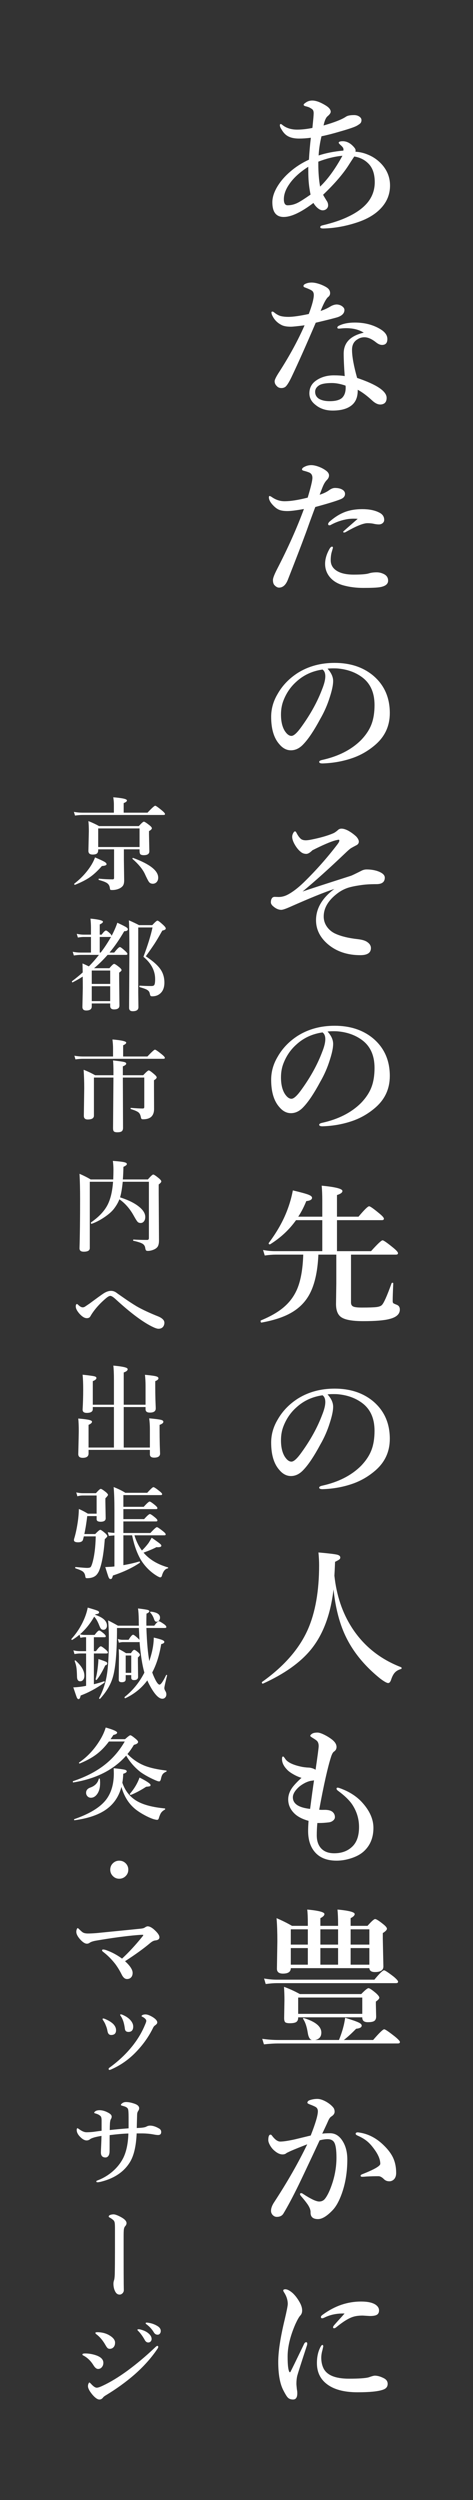 <?xml version="1.0" encoding="utf-8"?>
<!-- Generator: Adobe Illustrator 27.0.0, SVG Export Plug-In . SVG Version: 6.00 Build 0)  -->
<svg version="1.1" id="レイヤー_1" xmlns="http://www.w3.org/2000/svg" xmlns:xlink="http://www.w3.org/1999/xlink" x="0px"
	 y="0px" viewBox="0 0 112.696 595.276" style="enable-background:new 0 0 112.696 595.276;" xml:space="preserve">
<rect x="0" y="0" width="112.696" height="595.276" fill="#333333" stroke="none"/>
<style type="text/css">
	.st0{fill:#FFFFFF;}
</style>
<g>
	<g>
		<path class="st0" d="M84.683,36.121c1.066,0.07,2.074,0.311,3.023,0.721
			c1.312,0.539,2.443,1.354,3.393,2.443c1.219,1.43,1.828,3.059,1.828,4.887
			c0,2.145-0.779,4.008-2.338,5.59c-1.324,1.348-3.123,2.402-5.396,3.164
			c-2.754,0.926-5.479,1.418-8.175,1.477c-0.48,0-0.721-0.105-0.721-0.316
			s0.193-0.357,0.58-0.439c2.45-0.586,4.478-1.271,6.083-2.057
			c2.203-1.043,3.832-2.279,4.887-3.709c0.961-1.324,1.441-2.824,1.441-4.5
			c0-2.039-0.551-3.562-1.652-4.57c-0.855-0.82-1.934-1.336-3.234-1.547
			c-0.574,0.867-0.961,1.459-1.16,1.775c-1.348,2.191-3.434,4.635-6.259,7.33
			c0.07,0.164,0.346,0.633,0.826,1.406c0.246,0.34,0.369,0.709,0.369,1.107
			c0,0.34-0.126,0.624-0.378,0.853s-0.56,0.343-0.923,0.343
			c-0.352,0-0.738-0.17-1.16-0.51c-0.398-0.328-0.744-0.744-1.037-1.248
			c-2.93,2.227-5.291,3.34-7.084,3.34c-1.805,0-2.707-1.166-2.707-3.498
			c0-1.207,0.428-2.502,1.283-3.885c0.738-1.195,1.705-2.309,2.9-3.34
			c1.348-1.184,2.859-2.156,4.535-2.918c0.094-1.688,0.246-3.428,0.457-5.221
			c-0.996,0.129-1.934,0.193-2.812,0.193c-1.148,0-2.062-0.205-2.742-0.615
			c-0.551-0.328-1.025-0.844-1.424-1.547c-0.27-0.398-0.404-0.738-0.404-1.02
			c0-0.188,0.082-0.281,0.246-0.281c0.059,0,0.217,0.105,0.475,0.316
			c0.902,0.68,2.033,1.02,3.393,1.02c1.102,0,2.314-0.135,3.639-0.404
			c0.023-0.199,0.1-0.979,0.229-2.338c0.047-0.574,0.07-0.961,0.07-1.16
			c0-0.398-0.088-0.691-0.264-0.879c-0.094-0.105-0.322-0.258-0.686-0.457
			c-0.188-0.105-0.498-0.211-0.932-0.316c-0.34-0.082-0.51-0.205-0.51-0.369
			c0-0.117,0.158-0.281,0.475-0.492c0.457-0.34,0.984-0.51,1.582-0.51
			c0.855,0,1.898,0.375,3.129,1.125c0.844,0.504,1.266,1.02,1.266,1.547
			c0,0.293-0.252,0.65-0.756,1.072c-0.398,0.328-0.715,1.061-0.949,2.197
			c2.591-0.738,4.378-1.441,5.362-2.109c0.363-0.246,1.002-0.369,1.916-0.369
			c0.504,0,0.932,0.129,1.283,0.387c0.316,0.223,0.475,0.492,0.475,0.809
			c0,0.328-0.1,0.592-0.299,0.791c-0.105,0.105-0.34,0.27-0.703,0.492
			c-0.492,0.316-1.875,0.797-4.148,1.441c-1.57,0.469-3.03,0.844-4.378,1.125
			c-0.375,1.559-0.604,3.082-0.686,4.57c1.723-0.574,3.692-0.961,5.907-1.16
			c0.012-0.094,0.018-0.17,0.018-0.229s-0.006-0.135-0.018-0.229
			c-0.035-0.223-0.293-0.539-0.773-0.949c-0.234-0.246-0.352-0.387-0.352-0.422
			c0-0.27,0.322-0.404,0.967-0.404c0.867,0,1.67,0.375,2.408,1.125
			c0.434,0.434,0.65,0.768,0.65,1.002C84.718,35.928,84.706,36.051,84.683,36.121
			z M73.994,46.334c-0.293-1.418-0.463-2.795-0.51-4.131
			c-0.023-0.504-0.035-1.336-0.035-2.496c-2.051,1.312-3.568,2.707-4.553,4.184
			c-0.844,1.219-1.266,2.402-1.266,3.551c0,0.961,0.299,1.441,0.896,1.441
			c0.82,0,1.623-0.199,2.408-0.598C71.58,47.957,72.6,47.306,73.994,46.334z
			 M75.84,38.494c0,0.234,0,0.416,0,0.545c0,1.992,0.141,3.791,0.422,5.396
			c1.828-1.746,3.604-4.195,5.327-7.348C79.761,37.252,77.844,37.721,75.84,38.494z"
			/>
		<path class="st0" d="M80.271,72.498c0.562,0.035,1.025,0.217,1.389,0.545
			c0.27,0.234,0.404,0.486,0.404,0.756c0,0.75-0.504,1.312-1.512,1.688
			c-0.621,0.211-2.397,0.662-5.327,1.354c-2.273,5.32-4.207,9.656-5.801,13.008
			c-0.586,1.207-1.066,1.963-1.441,2.268c-0.27,0.188-0.58,0.281-0.932,0.281
			c-0.469,0-0.838-0.158-1.107-0.475c-0.34-0.328-0.51-0.709-0.51-1.143
			c0-0.375,0.398-1.166,1.195-2.373c2.414-3.773,4.395-7.424,5.941-10.951
			c-1.734,0.223-2.83,0.334-3.287,0.334c-1.031,0-1.811-0.158-2.338-0.475
			c-0.961-0.516-1.67-1.283-2.127-2.303c-0.094-0.223-0.141-0.428-0.141-0.615
			c0-0.141,0.082-0.211,0.246-0.211c0.094,0,0.229,0.07,0.404,0.211
			c0.551,0.445,1.09,0.738,1.617,0.879c0.527,0.117,1.113,0.176,1.758,0.176
			c1.09,0,2.713-0.229,4.869-0.686c0.797-2.121,1.195-3.633,1.195-4.535
			c0-0.457-0.141-0.791-0.422-1.002c-0.258-0.199-0.844-0.469-1.758-0.809
			c-0.188-0.07-0.281-0.176-0.281-0.316c0-0.188,0.123-0.346,0.369-0.475
			c0.445-0.234,0.973-0.352,1.582-0.352c0.562,0,1.23,0.135,2.004,0.404
			c0.633,0.234,1.166,0.492,1.6,0.773c0.527,0.352,0.791,0.797,0.791,1.336
			c0,0.387-0.158,0.697-0.475,0.932c-0.445,0.352-1.043,1.459-1.793,3.322
			c0.855-0.281,1.646-0.645,2.373-1.09C79.286,72.65,79.79,72.498,80.271,72.498z
			 M86.669,79.213c-0.973-0.621-2.156-0.973-3.551-1.055
			c-0.176-0.012-0.357-0.018-0.545-0.018c-0.41,0-0.797,0.018-1.16,0.053
			s-0.592,0.053-0.686,0.053c-0.234,0-0.352-0.082-0.352-0.246
			c0-0.188,0.146-0.346,0.439-0.475c0.984-0.48,2.232-0.721,3.744-0.721
			c2.32,0,4.348,0.527,6.082,1.582c1.102,0.668,1.652,1.447,1.652,2.338
			c0,0.938-0.422,1.406-1.266,1.406c-0.434,0-0.896-0.193-1.389-0.58
			c-1.031-0.832-1.969-1.248-2.812-1.248c-0.598,0-1.137,0.158-1.617,0.475
			c-0.891,0.504-1.336,1.342-1.336,2.514c0,1.582,0.404,3.814,1.213,6.697
			c4.688,1.582,7.031,3.164,7.031,4.746c0,0.984-0.469,1.512-1.406,1.582
			c-0.047,0-0.082,0-0.105,0c-0.621,0-1.283-0.334-1.986-1.002
			c-1.207-1.113-2.338-1.951-3.393-2.514c0.047,1.84-0.551,3.158-1.793,3.955
			c-0.996,0.668-2.391,1.002-4.184,1.002c-1.642,0-3.007-0.457-4.097-1.371
			c-0.961-0.75-1.441-1.658-1.441-2.725c0-1.254,0.504-2.25,1.512-2.988
			c1.195-0.867,2.637-1.301,4.325-1.301c1.031,0,1.893,0.059,2.584,0.176
			c-0.164-2.227-0.246-4.014-0.246-5.361
			C81.888,81.598,83.482,79.939,86.669,79.213z M82.327,91.816
			c-1.195-0.41-2.279-0.615-3.252-0.615c-1.489,0-2.521,0.193-3.095,0.58
			c-0.598,0.398-0.896,0.902-0.896,1.512c0,0.703,0.299,1.254,0.896,1.652
			c0.656,0.387,1.512,0.58,2.566,0.58c1.442,0,2.45-0.287,3.024-0.861
			c0.527-0.562,0.791-1.342,0.791-2.338C82.362,92.115,82.351,91.945,82.327,91.816z"
			/>
		<path class="st0" d="M78.354,116.764c0.516-0.387,0.997-0.58,1.442-0.58
			c0.645,0,1.184,0.105,1.617,0.316c0.527,0.27,0.791,0.633,0.791,1.09
			c0,0.586-0.369,1.02-1.107,1.301c-1.125,0.445-3.118,1.055-5.978,1.828
			c-0.223,0.586-0.65,1.74-1.283,3.463c-0.621,1.758-1.037,2.906-1.248,3.445
			c-0.691,1.898-2.033,5.385-4.025,10.459c-0.492,1.219-1.189,1.828-2.092,1.828
			c-0.34,0-0.686-0.182-1.037-0.545c-0.27-0.258-0.404-0.686-0.404-1.283
			c0-0.422,0.322-1.266,0.967-2.531c2.625-5.086,4.764-9.873,6.416-14.361
			c-1.816,0.328-3.123,0.492-3.92,0.492c-0.867,0-1.541-0.105-2.021-0.316
			c-0.469-0.199-0.949-0.562-1.441-1.09c-0.645-0.68-0.967-1.301-0.967-1.863
			c0-0.211,0.059-0.316,0.176-0.316c0.105,0,0.311,0.105,0.615,0.316
			c0.914,0.621,1.898,0.932,2.953,0.932c1.418,0,3.252-0.287,5.502-0.861
			c0.75-2.496,1.125-4.066,1.125-4.711c0-0.621-0.252-1.043-0.756-1.266
			c-0.398-0.164-0.844-0.305-1.336-0.422c-0.258-0.082-0.387-0.182-0.387-0.299
			c0-0.223,0.17-0.422,0.51-0.598c0.527-0.293,1.09-0.439,1.688-0.439
			c0.551,0,1.201,0.146,1.951,0.439c0.691,0.281,1.271,0.615,1.74,1.002
			c0.363,0.316,0.545,0.65,0.545,1.002c0,0.387-0.17,0.75-0.51,1.09
			c-0.316,0.316-0.598,0.744-0.844,1.283c-0.152,0.328-0.445,1.072-0.879,2.232
			C77.047,117.519,77.779,117.174,78.354,116.764z M79.321,130.439l-0.211,0.756
			c-0.211,0.621-0.317,1.354-0.317,2.197c0,1.102,0.505,1.957,1.513,2.566
			c0.949,0.574,2.268,0.861,3.955,0.861c1.816,0,3.029-0.1,3.639-0.299
			c0.504-0.164,1.125-0.246,1.863-0.246c0.621,0,1.225,0.158,1.811,0.475
			c0.598,0.34,0.896,0.844,0.896,1.512c0,0.809-0.65,1.324-1.951,1.547
			c-0.691,0.117-2.01,0.176-3.955,0.176c-1.711,0-3.305-0.205-4.781-0.615
			c-1.465-0.41-2.584-1.131-3.358-2.162c-0.645-0.867-0.967-1.852-0.967-2.953
			c0-1.113,0.334-2.273,1.002-3.48c0.223-0.41,0.44-0.615,0.651-0.615
			C79.251,130.158,79.321,130.252,79.321,130.439z M85.228,123.531
			c-0.293-0.023-0.615-0.035-0.967-0.035c-0.445,0-0.891,0.029-1.336,0.088
			c-1.441,0.223-2.807,0.686-4.097,1.389c-0.105,0.07-0.217,0.105-0.334,0.105
			c-0.211,0-0.316-0.105-0.316-0.316c0-0.105,0.082-0.264,0.246-0.475
			c1.126-0.996,2.233-1.729,3.323-2.197c1.301-0.574,2.824-0.861,4.57-0.861
			c1.617,0,2.947,0.264,3.99,0.791c0.82,0.387,1.23,0.973,1.23,1.758
			c0,0.34-0.141,0.615-0.422,0.826c-0.234,0.176-0.516,0.264-0.844,0.264
			c-0.41,0-0.879-0.064-1.406-0.193c-0.398-0.07-0.838-0.105-1.318-0.105
			c-0.984,0-2.678,0.686-5.08,2.057c-0.176,0.117-0.357,0.176-0.545,0.176
			c-0.094,0-0.141-0.082-0.141-0.246C81.782,126.543,82.931,125.535,85.228,123.531z"/>
		<path class="st0" d="M78.037,159.208c0.892,0.984,1.337,1.969,1.337,2.953
			c0,0.914-0.264,2.186-0.792,3.814c-0.562,1.816-1.318,3.545-2.268,5.186
			c-1.477,2.754-2.812,4.758-4.008,6.012c-0.902,0.984-1.898,1.477-2.988,1.477
			c-1.02,0-1.928-0.469-2.725-1.406c-1.324-1.465-1.986-3.65-1.986-6.557
			c0-1.922,0.516-3.744,1.547-5.467c1.148-2.027,2.771-3.709,4.869-5.045
			c2.52-1.559,5.42-2.338,8.702-2.338c3.574,0,6.551,0.938,8.93,2.812
			c2.812,2.262,4.219,5.309,4.219,9.141c0,2.977-1.102,5.449-3.305,7.418
			c-1.605,1.418-3.387,2.484-5.344,3.199c-2.309,0.832-4.77,1.289-7.384,1.371
			c-0.527,0-0.791-0.123-0.791-0.369c0-0.199,0.229-0.352,0.686-0.457
			c3.88-0.855,6.968-2.426,9.265-4.711c1.219-1.266,2.068-2.566,2.549-3.902
			c0.457-1.242,0.686-2.73,0.686-4.465c0-3.047-1.055-5.303-3.164-6.768
			c-1.594-1.125-3.516-1.775-5.766-1.951c-0.246-0.012-0.539-0.018-0.879-0.018
			C78.863,159.138,78.401,159.161,78.037,159.208z M76.842,159.419
			c-2.438,0.352-4.512,1.312-6.223,2.883c-1.348,1.195-2.367,2.672-3.059,4.43
			c-0.41,1.02-0.615,2.156-0.615,3.41c0,1.617,0.299,2.912,0.896,3.885
			c0.516,0.797,1.049,1.195,1.6,1.195c0.574,0,1.4-0.768,2.479-2.303
			c2.121-2.953,3.732-5.895,4.834-8.824c0.504-1.254,0.756-2.273,0.756-3.059
			C77.51,160.274,77.287,159.735,76.842,159.419z"/>
		<path class="st0" d="M72.096,212.274c1.207-0.422,5.045-1.67,11.515-3.744
			c0.223-0.07,1.078-0.48,2.566-1.23c0.375-0.188,0.768-0.281,1.178-0.281
			c0.867,0,1.688,0.117,2.461,0.352c1.242,0.41,1.863,0.943,1.863,1.6
			c0,1.031-0.662,1.547-1.986,1.547c-1.418,0-2.607,0.07-3.568,0.211
			c-1.43,0.199-2.514,0.422-3.252,0.668c-0.879,0.293-1.705,0.732-2.479,1.318
			c-2.181,1.652-3.271,3.486-3.271,5.502c0,0.973,0.305,1.852,0.914,2.637
			c0.516,0.656,1.161,1.154,1.935,1.494c1.359,0.609,3.105,1.031,5.238,1.266
			c1.031,0.117,1.775,0.334,2.232,0.65c0.621,0.41,0.932,0.902,0.932,1.477
			c0,1.125-0.838,1.688-2.514,1.688c-3.117,0-5.701-0.873-7.753-2.619
			c-1.875-1.617-2.812-3.516-2.812-5.695c0-2.801,1.453-5.285,4.36-7.453
			c-2.216,0.715-5.743,2.145-10.583,4.289c-1.031,0.457-1.717,0.686-2.057,0.686
			c-0.621,0-1.242-0.264-1.863-0.791c-0.41-0.328-0.615-0.662-0.615-1.002
			c0-0.48,0.117-0.844,0.352-1.09c0.152-0.141,0.334-0.211,0.545-0.211
			l0.967,0.035c0.773,0,1.547-0.217,2.32-0.65c1.125-0.621,2.338-1.559,3.639-2.812
			c2.941-2.871,5.637-5.918,8.087-9.141c0.27-0.363,0.404-0.639,0.404-0.826
			c0-0.141-0.059-0.211-0.176-0.211c-0.07,0-0.346,0.059-0.826,0.176
			c-1.149,0.316-2.954,1.096-5.415,2.338c-0.574,0.574-1.055,0.861-1.441,0.861
			c-0.398,0-0.756-0.094-1.072-0.281c-0.539-0.363-1.031-0.891-1.477-1.582
			c-0.551-0.867-0.826-1.6-0.826-2.197c0-0.305,0.082-0.604,0.246-0.896
			c0.141-0.27,0.287-0.404,0.439-0.404c0.117,0,0.246,0.146,0.387,0.439
			c0.27,0.527,0.562,0.943,0.879,1.248c0.281,0.293,0.709,0.439,1.283,0.439
			c0.316,0,0.715-0.047,1.195-0.141c2.215-0.434,4.014-0.949,5.397-1.547
			c0.305-0.141,0.65-0.381,1.037-0.721c0.246-0.246,0.539-0.369,0.879-0.369
			c0.422,0,0.926,0.146,1.512,0.439c0.703,0.375,1.371,0.855,2.004,1.441
			c0.41,0.457,0.615,0.861,0.615,1.213c0,0.398-0.217,0.697-0.65,0.896
			c-0.434,0.223-0.832,0.439-1.195,0.65c-0.27,0.164-0.756,0.586-1.459,1.266
			C78.401,206.813,75.037,209.837,72.096,212.274z"/>
		<path class="st0" d="M78.037,245.608c0.892,0.984,1.337,1.969,1.337,2.953
			c0,0.914-0.264,2.186-0.792,3.814c-0.562,1.816-1.318,3.545-2.268,5.186
			c-1.477,2.754-2.812,4.758-4.008,6.012c-0.902,0.984-1.898,1.477-2.988,1.477
			c-1.02,0-1.928-0.469-2.725-1.406c-1.324-1.465-1.986-3.65-1.986-6.557
			c0-1.922,0.516-3.744,1.547-5.467c1.148-2.027,2.771-3.709,4.869-5.045
			c2.52-1.559,5.42-2.338,8.702-2.338c3.574,0,6.551,0.938,8.93,2.812
			c2.812,2.262,4.219,5.309,4.219,9.141c0,2.977-1.102,5.449-3.305,7.418
			c-1.605,1.418-3.387,2.484-5.344,3.199c-2.309,0.832-4.77,1.289-7.384,1.371
			c-0.527,0-0.791-0.123-0.791-0.369c0-0.199,0.229-0.352,0.686-0.457
			c3.88-0.855,6.968-2.426,9.265-4.711c1.219-1.266,2.068-2.566,2.549-3.902
			c0.457-1.242,0.686-2.73,0.686-4.465c0-3.047-1.055-5.303-3.164-6.768
			c-1.594-1.125-3.516-1.775-5.766-1.951c-0.246-0.012-0.539-0.018-0.879-0.018
			C78.863,245.538,78.401,245.561,78.037,245.608z M76.842,245.819
			c-2.438,0.352-4.512,1.312-6.223,2.883c-1.348,1.195-2.367,2.672-3.059,4.43
			c-0.41,1.02-0.615,2.156-0.615,3.41c0,1.617,0.299,2.912,0.896,3.885
			c0.516,0.797,1.049,1.195,1.6,1.195c0.574,0,1.4-0.768,2.479-2.303
			c2.121-2.953,3.732-5.895,4.834-8.824c0.504-1.254,0.756-2.273,0.756-3.059
			C77.51,246.675,77.287,246.136,76.842,245.819z"/>
		<path class="st0" d="M83.628,298.733v11.408c0,0.504,0.205,0.832,0.615,0.984
			c0.352,0.141,1.008,0.211,1.969,0.211c1.723,0,2.9-0.041,3.533-0.123
			c0.586-0.082,0.99-0.234,1.213-0.457c0.457-0.398,1.236-2.133,2.338-5.203
			c0.035-0.082,0.105-0.123,0.211-0.123c0.129,0,0.193,0.053,0.193,0.158
			c-0.094,1.945-0.141,3.346-0.141,4.201c0,0.246,0.053,0.416,0.158,0.51
			c0.105,0.082,0.357,0.199,0.756,0.352c0.527,0.188,0.791,0.574,0.791,1.16
			c0,1.09-0.826,1.84-2.479,2.25c-1.277,0.34-3.357,0.51-6.24,0.51
			c-2.672,0-4.447-0.334-5.326-1.002c-0.773-0.574-1.16-1.605-1.16-3.094
			l0.07-4.869v-6.873h-4.272c-0.188,4.242-0.967,7.518-2.338,9.826
			c-1.078,1.816-2.625,3.246-4.641,4.289c-1.711,0.891-3.891,1.576-6.539,2.057
			c-0.164,0.035-0.246-0.088-0.246-0.369c0-0.07,0.023-0.117,0.07-0.141
			c2.449-1.008,4.359-2.139,5.73-3.393c1.266-1.137,2.238-2.502,2.918-4.096
			c0.855-2.039,1.336-4.764,1.441-8.174H65.627c-0.691,0-1.541,0.07-2.549,0.211
			l-0.404-1.318c0.996,0.188,1.934,0.281,2.812,0.281h11.303v-7.383h-6.258
			c-1.605,2.262-3.65,4.172-6.135,5.731c-0.023,0.023-0.053,0.035-0.088,0.035
			c-0.199,0-0.299-0.082-0.299-0.246c0-0.023,0.006-0.047,0.018-0.07
			c1.992-2.661,3.475-5.297,4.447-7.911c0.574-1.512,1.008-3.053,1.301-4.623
			c1.969,0.469,3.234,0.82,3.797,1.055c0.516,0.211,0.773,0.445,0.773,0.703
			c0,0.434-0.457,0.697-1.371,0.791c-0.562,1.395-1.201,2.631-1.916,3.709h5.73
			v-3.814c0-1.324-0.047-2.514-0.141-3.568c3.294,0.316,4.94,0.738,4.94,1.266
			c0,0.375-0.434,0.697-1.301,0.967v5.15h5.133
			c1.383-1.652,2.227-2.479,2.531-2.479c0.246,0,1.061,0.574,2.443,1.723
			c0.715,0.586,1.072,0.996,1.072,1.23s-0.152,0.352-0.457,0.352H80.288v7.383
			h8.121c1.547-1.723,2.461-2.584,2.742-2.584c0.246,0,1.102,0.598,2.566,1.793
			c0.738,0.609,1.107,1.031,1.107,1.266s-0.158,0.352-0.475,0.352H83.628z"/>
		<path class="st0" d="M78.037,332.009c0.892,0.984,1.337,1.969,1.337,2.953
			c0,0.914-0.264,2.186-0.792,3.814c-0.562,1.816-1.318,3.545-2.268,5.186
			c-1.477,2.754-2.812,4.758-4.008,6.012c-0.902,0.984-1.898,1.477-2.988,1.477
			c-1.02,0-1.928-0.469-2.725-1.406c-1.324-1.465-1.986-3.65-1.986-6.557
			c0-1.922,0.516-3.744,1.547-5.467c1.148-2.027,2.771-3.709,4.869-5.045
			c2.52-1.559,5.42-2.338,8.702-2.338c3.574,0,6.551,0.938,8.93,2.812
			c2.812,2.262,4.219,5.309,4.219,9.141c0,2.977-1.102,5.449-3.305,7.418
			c-1.605,1.418-3.387,2.484-5.344,3.199c-2.309,0.832-4.77,1.289-7.384,1.371
			c-0.527,0-0.791-0.123-0.791-0.369c0-0.199,0.229-0.352,0.686-0.457
			c3.88-0.855,6.968-2.426,9.265-4.711c1.219-1.266,2.068-2.566,2.549-3.902
			c0.457-1.242,0.686-2.73,0.686-4.465c0-3.047-1.055-5.303-3.164-6.768
			c-1.594-1.125-3.516-1.775-5.766-1.951c-0.246-0.012-0.539-0.018-0.879-0.018
			C78.863,331.939,78.401,331.962,78.037,332.009z M76.842,332.22
			c-2.438,0.352-4.512,1.312-6.223,2.883c-1.348,1.195-2.367,2.672-3.059,4.43
			c-0.41,1.02-0.615,2.156-0.615,3.41c0,1.617,0.299,2.912,0.896,3.885
			c0.516,0.797,1.049,1.195,1.6,1.195c0.574,0,1.4-0.768,2.479-2.303
			c2.121-2.953,3.732-5.895,4.834-8.824c0.504-1.254,0.756-2.273,0.756-3.059
			C77.51,333.076,77.287,332.536,76.842,332.22z"/>
		<path class="st0" d="M79.462,378.45c-0.704,6.035-2.515,10.828-5.433,14.379
			c-2.531,3.07-6.311,5.748-11.338,8.033c-0.012,0.012-0.029,0.018-0.053,0.018
			c-0.164,0-0.246-0.1-0.246-0.299c0-0.047,0.018-0.082,0.053-0.105
			c5.227-3.715,8.859-7.875,10.898-12.48c1.793-4.066,2.689-9.176,2.689-15.328
			c0-0.902-0.053-1.91-0.158-3.023c2.484,0.223,3.985,0.404,4.501,0.545
			c0.469,0.129,0.703,0.352,0.703,0.668c0,0.188-0.088,0.346-0.264,0.475
			c-0.152,0.117-0.48,0.299-0.984,0.545c-0.059,1.477-0.111,2.578-0.158,3.305
			c0.504,4.699,1.887,8.812,4.148,12.34c2.801,4.359,6.709,7.506,11.725,9.439
			c0.094,0.035,0.141,0.111,0.141,0.229s-0.047,0.188-0.141,0.211
			c-0.668,0.188-1.184,0.498-1.547,0.932c-0.316,0.375-0.592,0.926-0.826,1.652
			c-0.176,0.504-0.404,0.756-0.686,0.756c-0.316,0-0.938-0.346-1.863-1.037
			c-4.219-3.387-7.195-7.254-8.93-11.602
			C80.605,385.381,79.861,382.164,79.462,378.45z"/>
		<path class="st0" d="M75.611,434.067c-0.094,0.996-0.141,1.969-0.141,2.918
			c0,1.301,0.334,2.326,1.002,3.076c0.727,0.809,1.781,1.213,3.165,1.213
			c1.84,0,3.316-0.574,4.43-1.723c0.984-1.02,1.477-2.531,1.477-4.535
			c0-1.922-0.539-3.703-1.617-5.344c-0.691-1.031-1.816-2.121-3.375-3.27
			c-0.246-0.176-0.369-0.346-0.369-0.51s0.094-0.246,0.281-0.246
			c0.082,0,0.264,0.047,0.545,0.141c2.168,0.785,3.908,1.893,5.221,3.322
			c1.828,1.992,2.742,4.031,2.742,6.117c0,2.238-0.709,4.049-2.127,5.432
			c-0.797,0.785-1.887,1.395-3.27,1.828c-1.137,0.363-2.268,0.545-3.393,0.545
			c-2.392,0-4.173-0.756-5.345-2.268c-0.949-1.219-1.424-2.818-1.424-4.799
			c0-0.691,0.035-1.494,0.105-2.408c-1.5-0.422-2.637-1.02-3.41-1.793
			c-0.961-0.961-1.441-2.068-1.441-3.322c0-0.973,0.334-1.922,1.002-2.848
			c0.445-0.609,1.166-1.371,2.162-2.285c-0.633-0.176-1.301-0.469-2.004-0.879
			c-0.68-0.387-1.189-0.779-1.529-1.178c-0.738-0.785-1.107-1.588-1.107-2.408
			c0-0.41,0.082-0.615,0.246-0.615c0.105,0,0.275,0.182,0.51,0.545
			c0.551,0.855,1.904,1.5,4.061,1.934c0.328,0.059,0.697,0.105,1.107,0.141
			c0.41,0.023,0.621,0.035,0.633,0.035c0.574,0.082,1.055,0.252,1.441,0.51
			c0.48-3.27,0.727-5.133,0.738-5.59c0.012-0.539-0.111-0.955-0.369-1.248
			c-0.176-0.188-0.551-0.451-1.125-0.791c-0.34-0.211-0.51-0.357-0.51-0.439
			c0-0.164,0.158-0.346,0.475-0.545c0.27-0.164,0.686-0.246,1.248-0.246
			c0.398,0,0.967,0.188,1.705,0.562c0.656,0.328,1.266,0.715,1.829,1.16
			c0.668,0.551,1.002,1.119,1.002,1.705c0,0.469-0.205,0.838-0.615,1.107
			c-0.246,0.164-0.475,0.574-0.687,1.23c-0.785,2.438-1.729,6.639-2.83,12.604
			c0.27,0.035,0.598,0.047,0.984,0.035c0.375-0.012,0.656-0.006,0.844,0.018
			c0.574,0.047,1.021,0.199,1.337,0.457c0.387,0.328,0.58,0.744,0.58,1.248
			c0,0.316-0.146,0.592-0.439,0.826c-0.258,0.223-0.581,0.363-0.968,0.422
			c-0.891,0.105-1.652,0.158-2.285,0.158
			C75.881,434.067,75.717,434.067,75.611,434.067z M74.82,423.907
			c-0.328,0.059-0.568,0.094-0.721,0.105c-0.387,0.07-0.82,0.217-1.301,0.439
			c-0.762,0.387-1.359,0.797-1.793,1.23c-0.82,0.809-1.23,1.564-1.23,2.268
			c0,1.535,1.371,2.455,4.113,2.76C74.252,427.885,74.563,425.618,74.82,423.907z"/>
		<path class="st0" d="M74.328,485.73c-0.504-0.094-0.838-0.668-1.002-1.723
			c-0.223-1.43-0.58-2.508-1.072-3.234c-0.035-0.047-0.053-0.094-0.053-0.141
			c0-0.082,0.047-0.123,0.141-0.123c0.012,0,0.029,0,0.053,0
			c2.777,0.855,4.166,2.01,4.166,3.463c0,0.973-0.492,1.559-1.477,1.758h5.679
			c0.434-1.066,0.773-2.074,1.02-3.023c0.176-0.633,0.328-1.389,0.457-2.268
			c1.676,0.516,2.766,0.902,3.27,1.16c0.445,0.223,0.668,0.457,0.668,0.703
			c0,0.41-0.445,0.662-1.336,0.756c-1.055,1.09-2.027,1.98-2.918,2.672h6.979
			c1.465-1.699,2.344-2.549,2.637-2.549c0.234,0,1.096,0.586,2.584,1.758
			c0.773,0.645,1.16,1.066,1.16,1.266c0,0.234-0.158,0.352-0.475,0.352H66.19
			c-0.879,0-1.98,0.07-3.305,0.211l-0.404-1.318
			c1.348,0.188,2.607,0.281,3.779,0.281H74.328z M94.843,471.843
			c0,0.234-0.152,0.352-0.457,0.352H65.944c-0.715,0-1.594,0.07-2.637,0.211
			l-0.387-1.318c1.055,0.188,2.039,0.281,2.953,0.281h23.327
			c1.23-1.488,1.998-2.232,2.303-2.232c0.223,0,1.002,0.516,2.338,1.547
			C94.509,471.257,94.843,471.644,94.843,471.843z M73.344,458.554v-0.51
			c0-1.488-0.047-2.613-0.141-3.375c2.73,0.258,4.096,0.615,4.096,1.072
			c0,0.328-0.322,0.656-0.967,0.984v1.828h4.22v-0.51c0-1.23-0.047-2.355-0.141-3.375
			c2.73,0.258,4.096,0.615,4.096,1.072c0,0.328-0.322,0.656-0.967,0.984v1.828
			h4.025c0.949-1.078,1.553-1.617,1.811-1.617c0.281,0,0.943,0.422,1.986,1.266
			c0.551,0.445,0.826,0.791,0.826,1.037c0,0.281-0.328,0.627-0.984,1.037v1.336
			l0.141,6.609c0,0.891-0.668,1.336-2.004,1.336c-0.855,0-1.301-0.311-1.336-0.932
			H69.283c0,0.867-0.621,1.301-1.863,1.301c-0.961,0-1.441-0.387-1.441-1.16
			l0.105-6.539c0-2.156-0.064-3.99-0.193-5.502
			c1.348,0.574,2.572,1.184,3.674,1.828H73.344z M86.318,480.333H71.041v0.07
			c0,0.527-0.176,0.891-0.527,1.09c-0.305,0.164-0.797,0.246-1.477,0.246
			c-0.562,0-0.932-0.088-1.107-0.264c-0.152-0.176-0.229-0.498-0.229-0.967
			l0.07-4.307c0-1.043-0.035-2.086-0.105-3.129
			c1.242,0.445,2.502,1.02,3.779,1.723h14.626c0.902-0.938,1.477-1.406,1.723-1.406
			c0.258,0,0.867,0.41,1.828,1.23c0.504,0.469,0.756,0.814,0.756,1.037
			c0,0.234-0.275,0.545-0.826,0.932v0.615l0.07,2.953
			c0,0.527-0.176,0.891-0.527,1.09c-0.293,0.164-0.785,0.246-1.477,0.246
			c-0.867,0-1.301-0.363-1.301-1.09V480.333z M73.344,459.38H69.283v3.639h4.061
			V459.38z M73.344,467.8v-3.955H69.283v3.955H73.344z M86.318,479.507v-3.885
			H71.041v3.885H86.318z M80.552,459.38h-4.22v3.639h4.22V459.38z M76.332,467.8
			h4.22v-3.955h-4.22V467.8z M83.54,459.38v3.639h4.465v-3.639H83.54z
			 M83.54,467.8h4.465v-3.955h-4.465V467.8z"/>
		<path class="st0" d="M76.772,508.037c0.387-0.07,1.014-0.105,1.881-0.105
			c1.255,0,2.274,0.668,3.06,2.004c0.691,1.16,1.037,2.578,1.037,4.254
			c0,2.977-0.445,5.701-1.336,8.174c-0.609,1.699-1.318,2.982-2.127,3.85
			c-1.36,1.441-2.532,2.162-3.517,2.162c-1.219,0-1.811-0.539-1.775-1.617
			c0.023-0.539-0.217-1.178-0.721-1.916c-0.41-0.586-0.926-1.23-1.547-1.934
			c-0.164-0.199-0.246-0.346-0.246-0.439c0-0.188,0.094-0.281,0.281-0.281
			c0.129,0,0.287,0.07,0.475,0.211c0.867,0.574,1.682,1.043,2.443,1.406
			c0.586,0.258,1.043,0.387,1.371,0.387c0.574,0,1.031-0.217,1.371-0.65
			c0.656-0.82,1.283-2.186,1.882-4.096c0.574-1.887,0.861-3.791,0.861-5.713
			c0-1.793-0.176-2.994-0.527-3.604c-0.305-0.527-0.839-0.791-1.601-0.791
			c-0.527,0-1.154,0.094-1.881,0.281c-0.363,0.785-0.926,1.992-1.688,3.621
			c-1.594,3.398-2.719,5.771-3.375,7.119c-1.336,2.73-2.525,4.963-3.568,6.697
			c-0.316,0.527-0.844,0.791-1.582,0.791c-0.375,0-0.709-0.158-1.002-0.475
			c-0.246-0.281-0.369-0.604-0.369-0.967c0-0.586,0.229-1.236,0.686-1.951
			c3.176-4.852,5.824-9.48,7.945-13.887c-1.676,0.645-2.982,1.172-3.92,1.582
			c-0.656,0.305-1.002,0.475-1.037,0.51c-0.223,0.211-0.533,0.316-0.932,0.316
			c-0.633,0-1.307-0.322-2.021-0.967c-0.387-0.34-0.721-0.768-1.002-1.283
			c-0.246-0.457-0.369-0.844-0.369-1.16c0-0.867,0.182-1.301,0.545-1.301
			c0.129,0,0.281,0.135,0.457,0.404c0.656,0.832,1.271,1.248,1.846,1.248
			c0.668,0,1.699-0.146,3.094-0.439c0.094-0.012,1.482-0.346,4.166-1.002
			c1.137-2.883,1.705-4.805,1.705-5.766c0-0.48-0.182-0.826-0.545-1.037
			c-0.258-0.152-0.727-0.357-1.406-0.615c-0.363-0.141-0.545-0.264-0.545-0.369
			c0-0.305,0.205-0.521,0.615-0.65c0.574-0.188,1.16-0.281,1.758-0.281
			s1.295,0.223,2.092,0.668c0.703,0.398,1.272,0.861,1.706,1.389
			c0.211,0.27,0.316,0.604,0.316,1.002c0,0.434-0.275,0.82-0.826,1.16
			c-0.259,0.164-0.511,0.533-0.757,1.107c-0.117,0.281-0.334,0.756-0.65,1.424
			S76.936,507.686,76.772,508.037z M90.167,518.162c-0.891,0-1.816,0.023-2.777,0.07
			c-0.551,0.047-0.908,0.07-1.072,0.07c-0.27,0-0.404-0.082-0.404-0.246
			c0-0.129,0.105-0.24,0.316-0.334c2.918-1.148,4.377-1.986,4.377-2.514
			c0-0.879-0.357-1.863-1.072-2.953c-0.668-0.996-1.307-1.758-1.916-2.285
			c-0.586-0.516-1.33-0.979-2.232-1.389c-0.434-0.176-0.65-0.346-0.65-0.51
			c0-0.234,0.182-0.352,0.545-0.352l0.246,0.035
			c2.156,0.305,4.102,1.301,5.836,2.988c1.137,1.09,1.934,2.174,2.391,3.252
			c0.422,0.996,0.633,2.127,0.633,3.393c0,0.691-0.193,1.219-0.58,1.582
			c-0.281,0.246-0.592,0.381-0.932,0.404c-0.07,0-0.123,0-0.158,0
			c-0.516,0-0.955-0.193-1.318-0.58C90.964,518.373,90.554,518.162,90.167,518.162z"/>
		<path class="st0" d="M73.133,558.448c-1.395,4.266-2.162,6.668-2.303,7.207
			c-0.141,0.574-0.211,1.242-0.211,2.004c0,0.094,0.035,0.492,0.105,1.195
			c0.07,0.363,0.105,0.65,0.105,0.861c0.035,1.078-0.299,1.617-1.002,1.617
			c-0.551,0-0.973-0.158-1.266-0.475c-0.258-0.27-0.615-0.855-1.072-1.758
			c-0.797-1.547-1.195-3.791-1.195-6.732c0-2.461,0.516-5.83,1.547-10.107
			c0.48-2.039,0.721-3.264,0.721-3.674c0-0.961-0.311-1.91-0.932-2.848
			c-0.094-0.141-0.141-0.264-0.141-0.369c0-0.188,0.17-0.281,0.51-0.281
			c0.457,0,1.031,0.299,1.723,0.896c0.598,0.551,1.148,1.271,1.652,2.162
			c0.41,0.715,0.615,1.377,0.615,1.986c0,0.527-0.17,0.955-0.51,1.283
			c-0.281,0.328-0.65,0.99-1.107,1.986c-1.23,2.836-1.846,5.402-1.846,7.699
			c0,1.957,0.135,3.17,0.404,3.639c0.035,0.07,0.082,0.105,0.141,0.105
			s0.105-0.035,0.141-0.105c0.316-0.598,1.395-2.807,3.234-6.627
			c0.129-0.281,0.299-0.422,0.51-0.422c0.164,0,0.246,0.123,0.246,0.369
			C73.203,558.166,73.18,558.295,73.133,558.448z M77.018,558.711
			c0,0.023-0.023,0.123-0.07,0.299c-0.047,0.188-0.082,0.352-0.105,0.492
			c-0.199,0.668-0.299,1.301-0.299,1.898c0,0.855,0.146,1.623,0.439,2.303
			c0.75,1.781,2.802,2.672,6.153,2.672c2.32,0,3.885-0.105,4.693-0.316
			c0.738-0.27,1.23-0.404,1.477-0.404c0.621,0,1.318,0.193,2.092,0.58
			c0.645,0.316,0.967,0.773,0.967,1.371c0,0.68-0.369,1.143-1.107,1.389
			c-1.125,0.41-3.146,0.615-6.064,0.615c-3.281,0-5.766-0.686-7.454-2.057
			c-1.488-1.195-2.232-2.824-2.232-4.887c0-1.535,0.299-2.842,0.896-3.92
			c0.152-0.27,0.287-0.404,0.404-0.404C76.947,558.342,77.018,558.465,77.018,558.711
			z M82.099,550.854c-1.699-0.047-3.224,0.24-4.571,0.861
			c-0.375,0.188-0.627,0.281-0.756,0.281c-0.211,0-0.316-0.105-0.316-0.316
			c0-0.152,0.146-0.334,0.439-0.545c1.465-1.066,2.96-1.857,4.483-2.373
			c1.512-0.504,3.059-0.756,4.641-0.756c1.594,0,2.76,0.258,3.498,0.773
			c0.527,0.375,0.791,0.82,0.791,1.336c0,0.527-0.199,0.891-0.598,1.09
			c-0.328,0.164-0.861,0.246-1.6,0.246l-1.688-0.105
			c-0.832,0-1.541,0.082-2.127,0.246c-1.125,0.316-2.531,1.172-4.219,2.566
			c-0.176,0.141-0.334,0.211-0.475,0.211c-0.164,0-0.246-0.082-0.246-0.246
			c0-0.117,0.082-0.275,0.246-0.475c0.211-0.246,0.586-0.668,1.125-1.266
			C81.29,551.774,81.747,551.264,82.099,550.854z"/>
	</g>
	<g>
		<path class="st0" d="M27.134,193.5v-2.086c0-0.359-0.047-0.887-0.141-1.582
			c1.422,0.125,2.363,0.266,2.824,0.422c0.281,0.094,0.422,0.215,0.422,0.363
			c0,0.195-0.258,0.398-0.773,0.609v2.273h5.684
			c1.031-1.102,1.641-1.652,1.828-1.652c0.164,0,0.707,0.383,1.629,1.148
			c0.469,0.398,0.703,0.672,0.703,0.82c0,0.156-0.105,0.234-0.316,0.234H19.552
			c-0.445,0-1.004,0.047-1.676,0.141l-0.27-0.879c0.68,0.125,1.328,0.188,1.945,0.188
			H27.134z M25.388,205.769c0,0.242-0.371,0.387-1.113,0.434
			c-1.023,1.18-2.027,2.102-3.012,2.766c-0.852,0.57-1.969,1.137-3.352,1.699
			c-0.008,0.008-0.02,0.012-0.035,0.012c-0.133,0-0.199-0.07-0.199-0.211
			c0-0.023,0.008-0.043,0.023-0.059c1.727-1.344,3.102-2.859,4.125-4.547
			c0.336-0.562,0.609-1.133,0.82-1.711c1.164,0.5,1.918,0.852,2.262,1.055
			C25.228,205.402,25.388,205.59,25.388,205.769z M29.513,202.23v2.402l0.07,4.992
			c0,0.523-0.086,0.926-0.258,1.207c-0.141,0.234-0.387,0.453-0.738,0.656
			c-0.57,0.289-1.188,0.434-1.852,0.434c-0.258,0-0.406-0.023-0.445-0.07
			c-0.047-0.055-0.09-0.215-0.129-0.48c-0.062-0.492-0.301-0.871-0.715-1.137
			c-0.359-0.234-0.984-0.469-1.875-0.703c-0.055-0.016-0.082-0.07-0.082-0.164
			c0-0.102,0.027-0.152,0.082-0.152c1.125,0.109,2.223,0.164,3.293,0.164
			c0.211,0,0.316-0.117,0.316-0.352v-6.797h-3.785v0.164
			c0,0.422-0.117,0.711-0.352,0.867c-0.195,0.141-0.52,0.211-0.973,0.211
			c-0.672,0-1.008-0.289-1.008-0.867l0.105-4.688c0-0.898-0.035-1.703-0.105-2.414
			c0.945,0.375,1.793,0.773,2.543,1.195h9.469c0.633-0.703,1.035-1.055,1.207-1.055
			c0.164,0,0.613,0.289,1.348,0.867c0.367,0.297,0.551,0.527,0.551,0.691
			c0,0.211-0.227,0.441-0.68,0.691v0.797l0.082,3.996c0,0.625-0.441,0.938-1.324,0.938
			c-0.422,0-0.699-0.082-0.832-0.246c-0.117-0.141-0.176-0.402-0.176-0.785v-0.363
			H29.513z M33.251,201.68v-4.43h-9.855v4.43H33.251z M37.693,208.98
			c0,0.445-0.137,0.809-0.41,1.09c-0.242,0.234-0.531,0.352-0.867,0.352
			c-0.406,0-0.715-0.145-0.926-0.434c-0.188-0.25-0.531-0.922-1.031-2.016
			c-0.555-1.117-1.512-2.266-2.871-3.445c-0.023-0.016-0.035-0.039-0.035-0.07
			c0-0.117,0.047-0.176,0.141-0.176c0.016,0,0.027,0,0.035,0
			C35.704,205.742,37.693,207.308,37.693,208.98z"/>
		<path class="st0" d="M26.091,226.809h1.125c0.695-0.875,1.145-1.312,1.348-1.312
			c0.156,0,0.578,0.312,1.266,0.938c0.352,0.32,0.527,0.551,0.527,0.691
			c0,0.156-0.102,0.234-0.305,0.234h-4.418c-1.047,1.195-2.121,2.254-3.223,3.176
			h3.656c0.57-0.688,0.945-1.031,1.125-1.031c0.164,0,0.586,0.273,1.266,0.82
			c0.336,0.289,0.504,0.512,0.504,0.668c0,0.133-0.191,0.332-0.574,0.598v1.266
			l0.07,6.574c0,0.609-0.43,0.914-1.289,0.914c-0.609,0-0.914-0.273-0.914-0.82
			v-0.598h-4.395v0.715c0,0.641-0.438,0.961-1.312,0.961c-0.609,0-0.914-0.281-0.914-0.844
			l0.094-4.477c0-1.219-0.008-2.137-0.023-2.754c-0.75,0.484-1.547,0.941-2.391,1.371
			c-0.008,0.008-0.016,0.012-0.023,0.012c-0.102,0-0.152-0.07-0.152-0.211
			c0-0.039,0.012-0.066,0.035-0.082c0.953-0.719,1.797-1.41,2.531-2.074
			l-0.047-2.145c0.492,0.211,0.996,0.445,1.512,0.703
			c0.828-0.828,1.629-1.742,2.402-2.742h-4.371c-0.422,0-0.957,0.047-1.605,0.141
			l-0.27-0.879c0.641,0.125,1.242,0.188,1.805,0.188h2.543v-3.715h-1.758
			c-0.359,0-0.812,0.047-1.359,0.141l-0.27-0.891
			c0.602,0.133,1.152,0.199,1.652,0.199h1.734v-1.629
			c0-0.688-0.039-1.418-0.117-2.191c1.984,0.195,2.977,0.445,2.977,0.75
			c0,0.188-0.258,0.402-0.773,0.645v2.426h0.457c0.477-0.656,0.82-0.984,1.031-0.984
			c0.156,0,0.477,0.23,0.961,0.691c0.234,0.234,0.363,0.426,0.387,0.574
			l0.352-0.691c0.43-0.875,0.766-1.684,1.008-2.426
			c1.133,0.523,1.844,0.883,2.133,1.078c0.242,0.156,0.363,0.309,0.363,0.457
			c0,0.32-0.285,0.48-0.855,0.48C28.462,223.684,27.294,225.38,26.091,226.809z
			 M26.255,234.274v-3.188h-4.395v3.188H26.255z M26.255,238.376v-3.551h-4.395v3.551
			H26.255z M23.993,226.809c0.828-1.062,1.652-2.309,2.473-3.738
			c-0.031,0.016-0.094,0.023-0.188,0.023h-2.52v3.715H23.993z M39.486,221.044
			c0,0.148-0.059,0.254-0.176,0.316c-0.102,0.07-0.316,0.145-0.645,0.223
			c-0.766,1.367-1.375,2.398-1.828,3.094c-0.43,0.656-1.129,1.664-2.098,3.023
			c1.742,1.148,2.934,2.219,3.574,3.211c0.57,0.875,0.855,1.891,0.855,3.047
			c0,1.188-0.352,2.07-1.055,2.648c-0.492,0.414-1.109,0.621-1.852,0.621
			c-0.211,0-0.348-0.047-0.41-0.141c-0.055-0.078-0.117-0.281-0.188-0.609
			c-0.07-0.352-0.312-0.637-0.727-0.855c-0.328-0.172-0.875-0.363-1.641-0.574
			c-0.062-0.016-0.094-0.078-0.094-0.188c0-0.117,0.031-0.176,0.094-0.176
			c0.859,0.062,1.777,0.094,2.754,0.094c0.328,0,0.547-0.062,0.656-0.188
			c0.172-0.156,0.258-0.645,0.258-1.465c0-1.992-0.93-3.762-2.789-5.309
			c1.023-2.711,1.746-5.039,2.168-6.984H32.935v15.504l0.047,3.48
			c0,0.641-0.457,0.961-1.371,0.961c-0.57,0-0.855-0.273-0.855-0.82l0.07-13.289
			c0-3.852-0.039-6.363-0.117-7.535c0.891,0.383,1.695,0.766,2.414,1.148h3.152
			c0.664-0.719,1.078-1.078,1.242-1.078c0.172,0,0.637,0.352,1.395,1.055
			C39.294,220.618,39.486,220.88,39.486,221.044z"/>
		<path class="st0" d="M26.935,251.555v-1.969c0-0.578-0.047-1.273-0.141-2.086
			c2.188,0.188,3.281,0.441,3.281,0.762c0,0.195-0.246,0.406-0.738,0.633v2.66h5.789
			c1.016-1.086,1.613-1.629,1.793-1.629c0.164,0,0.711,0.375,1.641,1.125
			c0.477,0.391,0.715,0.664,0.715,0.82s-0.105,0.234-0.316,0.234H19.669
			c-0.453,0-1.016,0.047-1.688,0.141l-0.258-0.879c0.68,0.125,1.328,0.188,1.945,0.188
			H26.935z M29.267,256.571l0.047,11.977c0,0.414-0.121,0.699-0.363,0.855
			c-0.203,0.133-0.539,0.199-1.008,0.199c-0.414,0-0.691-0.078-0.832-0.234
			c-0.117-0.133-0.176-0.375-0.176-0.727l0.094-12.07h-4.652v9.07
			c0,0.609-0.496,0.914-1.488,0.914c-0.609,0-0.914-0.297-0.914-0.891l0.094-6.551
			c0-1.438-0.047-2.902-0.141-4.395c0.93,0.359,1.844,0.793,2.742,1.301h4.359v-0.891
			c0-1.094-0.031-1.973-0.094-2.637c1.453,0.164,2.348,0.293,2.684,0.387
			c0.305,0.086,0.457,0.211,0.457,0.375c0,0.219-0.27,0.438-0.809,0.656v2.109h4.852
			c0.711-0.766,1.148-1.148,1.312-1.148c0.18,0,0.629,0.312,1.348,0.938
			c0.367,0.32,0.551,0.559,0.551,0.715c0,0.203-0.215,0.434-0.645,0.691v1.324
			l0.023,5.52c0,0.781-0.207,1.383-0.621,1.805
			c-0.438,0.43-1.105,0.645-2.004,0.645c-0.188,0-0.312-0.035-0.375-0.105
			c-0.055-0.07-0.105-0.211-0.152-0.422c-0.094-0.523-0.285-0.898-0.574-1.125
			c-0.32-0.25-0.914-0.508-1.781-0.773c-0.062-0.016-0.094-0.07-0.094-0.164
			c0-0.086,0.031-0.129,0.094-0.129c1.211,0.102,2.125,0.152,2.742,0.152
			c0.188,0,0.309-0.031,0.363-0.094c0.047-0.055,0.07-0.168,0.07-0.34v-6.938H29.267z"
			/>
		<path class="st0" d="M28.446,285.555c-0.266,0.688-0.633,1.352-1.102,1.992
			c-0.508,0.758-1.359,1.535-2.555,2.332c-1.031,0.688-2.016,1.191-2.953,1.512
			c-0.008,0-0.016,0-0.023,0c-0.102,0-0.152-0.082-0.152-0.246
			c0-0.047,0.012-0.078,0.035-0.094c1.891-1.312,3.215-2.727,3.973-4.242
			c0.688-1.375,1.109-3.184,1.266-5.426h-5.543v15.797c0,0.57-0.48,0.855-1.441,0.855
			c-0.672,0-1.008-0.266-1.008-0.797c0.094-2.938,0.141-6.871,0.141-11.801
			c0-2.359-0.047-4.344-0.141-5.953c1.023,0.445,1.91,0.895,2.66,1.348h5.379
			c0.031-0.961,0.047-1.723,0.047-2.285c0-0.789-0.047-1.5-0.141-2.133
			c1.398,0.102,2.32,0.211,2.766,0.328c0.383,0.094,0.574,0.234,0.574,0.422
			c0,0.195-0.273,0.418-0.82,0.668c-0.023,1.141-0.07,2.141-0.141,3h5.965
			c0.68-0.781,1.105-1.172,1.277-1.172s0.629,0.305,1.371,0.914
			c0.367,0.32,0.551,0.559,0.551,0.715c0,0.188-0.207,0.434-0.621,0.738v2.191
			l0.07,11.133c0,0.633-0.098,1.113-0.293,1.441
			c-0.172,0.281-0.449,0.512-0.832,0.691c-0.516,0.242-1.035,0.363-1.559,0.363
			c-0.211,0-0.355-0.055-0.434-0.164c-0.062-0.094-0.113-0.262-0.152-0.504
			c-0.062-0.477-0.289-0.828-0.68-1.055c-0.383-0.227-1.098-0.457-2.145-0.691
			c-0.047-0.016-0.07-0.055-0.07-0.117c0-0.117,0.039-0.176,0.117-0.176
			c0.898,0.062,1.977,0.094,3.234,0.094c0.273,0,0.41-0.145,0.41-0.434v-13.418
			h-6.234c-0.156,1.586-0.367,2.824-0.633,3.715
			c1.984,0.633,3.512,1.395,4.582,2.285c0.945,0.781,1.418,1.574,1.418,2.379
			c0,0.461-0.117,0.824-0.352,1.09c-0.195,0.234-0.445,0.352-0.75,0.352
			c-0.328,0-0.582-0.109-0.762-0.328c-0.164-0.18-0.461-0.656-0.891-1.43
			C30.935,287.789,29.798,286.493,28.446,285.555z"/>
		<path class="st0" d="M32.571,311.053c1.352,0.773,3.086,1.582,5.203,2.426
			c0.508,0.219,0.883,0.477,1.125,0.773c0.18,0.203,0.27,0.449,0.27,0.738
			c0,0.25-0.07,0.508-0.211,0.773c-0.25,0.414-0.652,0.621-1.207,0.621
			c-0.344,0-0.918-0.207-1.723-0.621c-2.266-1.164-5.098-3.309-8.496-6.434
			c-0.562-0.516-0.98-0.773-1.254-0.773c-0.258,0-0.641,0.223-1.148,0.668
			c-1.141,0.977-2.102,2.004-2.883,3.082c-0.25,0.344-0.496,0.727-0.738,1.148
			c-0.156,0.273-0.43,0.41-0.82,0.41c-0.539,0-1.129-0.359-1.77-1.078
			c-0.578-0.664-0.867-1.234-0.867-1.711c0-0.383,0.098-0.574,0.293-0.574
			c0.062,0,0.141,0.047,0.234,0.141c0.43,0.43,0.805,0.645,1.125,0.645
			c0.211,0,0.402-0.062,0.574-0.188c0.641-0.43,0.988-0.664,1.043-0.703
			c1.727-1.281,2.828-2.078,3.305-2.391c0.648-0.43,1.258-0.645,1.828-0.645
			c0.453,0,0.883,0.148,1.289,0.445c0.148,0.117,0.422,0.312,0.82,0.586
			s0.719,0.496,0.961,0.668C30.525,309.764,31.54,310.428,32.571,311.053z"/>
		<path class="st0" d="M34.681,335.024h-5.203v9.645h6.234v-4.465
			c0-0.82-0.055-1.652-0.164-2.496c1.516,0.141,2.469,0.266,2.859,0.375
			c0.344,0.094,0.516,0.242,0.516,0.445c0,0.281-0.301,0.527-0.902,0.738v1.137
			c0,1.258,0.016,2.492,0.047,3.703c0.008,0.188,0.016,0.406,0.023,0.656
			c0.023,0.68,0.039,1.121,0.047,1.324c0,0.656-0.473,0.984-1.418,0.984
			c-0.672,0-1.008-0.266-1.008-0.797v-1.055H21.099v0.867
			c0,0.688-0.465,1.031-1.395,1.031c-0.703,0-1.055-0.297-1.055-0.891
			c0.078-3.266,0.117-5.082,0.117-5.449c0-1.211-0.039-2.219-0.117-3.023
			c1.344,0.117,2.246,0.238,2.707,0.363c0.375,0.102,0.562,0.238,0.562,0.41
			c0,0.25-0.273,0.496-0.82,0.738v5.402h6.047v-9.645h-5.039v0.504
			c0,0.594-0.48,0.891-1.441,0.891c-0.656,0-0.984-0.258-0.984-0.773
			c0.094-1.578,0.141-3.176,0.141-4.793c0-1.422-0.047-2.598-0.141-3.527
			c1.531,0.164,2.477,0.293,2.836,0.387c0.305,0.086,0.457,0.219,0.457,0.398
			c0,0.273-0.289,0.523-0.867,0.75v5.613h5.039v-5.906c0-1.453-0.047-2.59-0.141-3.41
			c1.484,0.141,2.469,0.297,2.953,0.469c0.305,0.102,0.457,0.234,0.457,0.398
			c0,0.297-0.312,0.555-0.938,0.773v7.676h5.203v-4.535
			c0-0.867-0.047-1.73-0.141-2.59c1.414,0.133,2.312,0.258,2.695,0.375
			c0.344,0.102,0.516,0.254,0.516,0.457c0,0.25-0.254,0.477-0.762,0.68v1.078
			c0,1.109,0.016,2.258,0.047,3.445c0,0.008,0.016,0.418,0.047,1.23
			c0.016,0.312,0.023,0.562,0.023,0.75c0,0.656-0.465,0.984-1.395,0.984
			c-0.688,0-1.031-0.266-1.031-0.797V335.024z"/>
		<path class="st0" d="M19.974,365.813c-0.07,0.312-0.145,0.602-0.223,0.867
			c-0.148,0.367-0.531,0.551-1.148,0.551c-0.656,0-0.984-0.176-0.984-0.527
			c0-0.109,0.016-0.215,0.047-0.316c0.359-1.156,0.656-2.555,0.891-4.195
			c0.133-0.938,0.211-1.902,0.234-2.895c0.648,0.266,1.363,0.637,2.145,1.113h2.086
			v-4.324h-3.363c-0.391,0-0.797,0.062-1.219,0.188l-0.27-0.926
			c0.555,0.125,1.074,0.188,1.559,0.188h3.129c0.594-0.688,0.977-1.031,1.148-1.031
			c0.164,0,0.57,0.258,1.219,0.773c0.336,0.289,0.504,0.512,0.504,0.668
			c0,0.109-0.207,0.379-0.621,0.809v0.797l0.07,3.961
			c0,0.547-0.406,0.82-1.219,0.82c-0.625,0-0.938-0.203-0.938-0.609v-0.738h-2.238
			c-0.195,1.648-0.426,3.074-0.691,4.277h2.59
			c0.641-0.672,1.043-1.008,1.207-1.008c0.156,0,0.555,0.273,1.195,0.82
			c0.32,0.297,0.48,0.527,0.48,0.691c0,0.117-0.199,0.355-0.598,0.715
			c-0.258,3.531-0.73,6.086-1.418,7.664c-0.266,0.523-0.551,0.891-0.855,1.102
			c-0.469,0.352-1.133,0.527-1.992,0.527c-0.141,0-0.234-0.035-0.281-0.105
			c-0.047-0.062-0.082-0.195-0.105-0.398c-0.078-0.492-0.281-0.859-0.609-1.102
			c-0.312-0.227-0.883-0.473-1.711-0.738c-0.055-0.023-0.082-0.074-0.082-0.152
			c0-0.109,0.035-0.164,0.105-0.164c1.5,0.141,2.402,0.211,2.707,0.211
			c0.445,0,0.734-0.066,0.867-0.199c0.117-0.125,0.25-0.426,0.398-0.902
			c0.492-1.68,0.766-3.816,0.82-6.41H19.974z M29.396,365.016h6.434
			c0.852-0.93,1.371-1.395,1.559-1.395c0.156,0,0.645,0.328,1.465,0.984
			c0.414,0.328,0.621,0.57,0.621,0.727s-0.102,0.234-0.305,0.234h-7.137
			c0.414,1.383,1.008,2.59,1.781,3.621c0.562-0.539,1.09-1.137,1.582-1.793
			c0.242-0.375,0.492-0.793,0.75-1.254c1.039,0.719,1.688,1.188,1.945,1.406
			c0.234,0.195,0.352,0.355,0.352,0.48c0,0.25-0.266,0.375-0.797,0.375
			c-0.109,0-0.234-0.008-0.375-0.023c-0.68,0.375-1.703,0.812-3.07,1.312
			c0.219,0.258,0.387,0.441,0.504,0.551c1.32,1.328,3.082,2.312,5.285,2.953
			c0.055,0.016,0.082,0.051,0.082,0.105c0,0.078-0.035,0.125-0.105,0.141
			c-0.633,0.117-1.094,0.691-1.383,1.723c-0.07,0.273-0.207,0.41-0.41,0.41
			c-0.164,0-0.5-0.16-1.008-0.48c-1.469-0.945-2.676-2.184-3.621-3.715
			c-0.922-1.586-1.609-3.523-2.063-5.812h-2.086v7.102
			c1.297-0.219,2.562-0.508,3.797-0.867c0.094-0.016,0.141,0.051,0.141,0.199
			c0,0.055-0.016,0.094-0.047,0.117c-1.703,1.164-3.832,2.172-6.387,3.023
			c-0.094,0.359-0.176,0.59-0.246,0.691c-0.078,0.102-0.195,0.152-0.352,0.152
			c-0.18,0-0.344-0.195-0.492-0.586c-0.086-0.234-0.328-0.992-0.727-2.273
			c0.016,0,0.504-0.023,1.465-0.07l0.715-0.07v-7.395
			c-0.57,0.039-1.012,0.078-1.324,0.117l-0.258-0.879
			c0.539,0.086,1.066,0.141,1.582,0.164v-5.438c0-2.266-0.062-4.094-0.188-5.484
			c1.148,0.453,2.074,0.91,2.777,1.371h5.227
			c0.812-0.898,1.301-1.348,1.465-1.348c0.188,0,0.676,0.32,1.465,0.961
			c0.414,0.328,0.621,0.562,0.621,0.703c0,0.156-0.117,0.234-0.352,0.234h-8.883v2.789
			h4.852c0.75-0.836,1.219-1.254,1.406-1.254c0.164,0,0.598,0.289,1.301,0.867
			c0.367,0.32,0.551,0.551,0.551,0.691c0,0.164-0.102,0.246-0.305,0.246h-7.805
			v2.379h4.945c0.719-0.805,1.176-1.207,1.371-1.207c0.164,0,0.586,0.281,1.266,0.844
			c0.352,0.305,0.527,0.527,0.527,0.668c0,0.164-0.102,0.246-0.305,0.246h-7.805
			V365.016z"/>
		<path class="st0" d="M19.048,389.142c0.406,0.094,0.766,0.141,1.078,0.141h2.426
			c0.516-0.703,0.879-1.055,1.09-1.055c0.148,0,0.516,0.246,1.102,0.738
			c0.305,0.281,0.457,0.492,0.457,0.633c0,0.156-0.105,0.234-0.316,0.234h-2.52
			v3.316h0.504c0.555-0.773,0.938-1.16,1.148-1.16
			c0.156,0,0.559,0.273,1.207,0.82c0.32,0.297,0.48,0.512,0.48,0.645
			c0,0.164-0.105,0.246-0.316,0.246h-3.023v7.324c0.906-0.219,1.719-0.453,2.438-0.703
			c0.016,0,0.027,0,0.035,0c0.062,0,0.094,0.059,0.094,0.176
			c0,0.07-0.016,0.117-0.047,0.141c-1.898,1.352-3.789,2.375-5.672,3.07
			c-0.102,0.578-0.27,0.867-0.504,0.867c-0.156,0-0.297-0.145-0.422-0.434
			c-0.094-0.234-0.367-1.027-0.82-2.379c0.508,0,1.211-0.062,2.109-0.188
			c0.414-0.062,0.727-0.121,0.938-0.176v-7.699h-1.465
			c-0.336,0-0.77,0.047-1.301,0.141l-0.258-0.891
			c0.508,0.133,0.996,0.199,1.465,0.199h1.559v-3.316h-0.363
			c-0.273,0-0.602,0.047-0.984,0.141l-0.211-0.762
			c-0.523,0.453-1.102,0.871-1.734,1.254c-0.016,0.008-0.031,0.012-0.047,0.012
			c-0.109,0-0.164-0.066-0.164-0.199c0-0.023,0.008-0.043,0.023-0.059
			c1.219-1.344,2.203-2.863,2.953-4.559c0.438-1,0.742-1.961,0.914-2.883
			c1.273,0.367,2.051,0.613,2.332,0.738c0.25,0.109,0.375,0.238,0.375,0.387
			c0,0.266-0.285,0.418-0.855,0.457l-0.07,0.141
			c1.867,0.617,2.801,1.477,2.801,2.578c0,0.297-0.09,0.543-0.27,0.738
			c-0.156,0.164-0.348,0.246-0.574,0.246c-0.25,0-0.449-0.086-0.598-0.258
			c-0.125-0.156-0.262-0.43-0.41-0.82c-0.383-0.969-0.781-1.652-1.195-2.051
			C21.528,386.552,20.4,387.954,19.048,389.142z M20.103,398.974
			c0,0.438-0.105,0.781-0.316,1.031c-0.18,0.211-0.41,0.316-0.691,0.316
			c-0.5,0-0.75-0.391-0.75-1.172c-0.023-1.031-0.074-1.766-0.152-2.203
			c-0.062-0.398-0.195-0.875-0.398-1.43c-0.008-0.016-0.012-0.027-0.012-0.035
			c0-0.086,0.051-0.129,0.152-0.129c0.023,0,0.047,0.008,0.07,0.023
			C19.403,396.634,20.103,397.833,20.103,398.974z M25.552,396.033
			c0,0.266-0.16,0.434-0.48,0.504c-0.703,1.5-1.375,2.641-2.016,3.422
			c-0.023,0.031-0.051,0.047-0.082,0.047s-0.066-0.012-0.105-0.035
			c-0.07-0.031-0.102-0.078-0.094-0.141c0.219-0.797,0.383-1.66,0.492-2.59
			c0.102-0.828,0.164-1.566,0.188-2.215c0.977,0.32,1.578,0.539,1.805,0.656
			C25.454,395.783,25.552,395.9,25.552,396.033z M34.4,398.259
			c-0.508-1.781-0.891-4.219-1.148-7.312c-0.062,0.031-0.133,0.047-0.211,0.047h-3.773
			c-0.242,0-0.555,0.047-0.938,0.141l-0.258-0.891c0.383,0.133,0.75,0.199,1.102,0.199
			h1.465c0.492-0.805,0.852-1.207,1.078-1.207c0.148,0,0.531,0.281,1.148,0.844
			c0.172,0.172,0.293,0.301,0.363,0.387l-0.141-2.836h-5.215v1.055
			c-0.047,5.086-0.383,8.664-1.008,10.734c-0.523,1.75-1.527,3.438-3.012,5.062
			c-0.016,0.016-0.035,0.023-0.059,0.023c-0.125,0-0.188-0.055-0.188-0.164
			c0-0.016,0.004-0.027,0.012-0.035c0.914-1.719,1.527-3.543,1.84-5.473
			c0.32-1.898,0.48-4.762,0.48-8.59c0-1.742-0.059-3.215-0.176-4.418
			c0.867,0.438,1.645,0.855,2.332,1.254h4.992
			c-0.016-0.305-0.023-0.777-0.023-1.418c-0.023-1.188-0.082-2.082-0.176-2.684
			c1.234,0.148,2.004,0.266,2.309,0.352c0.258,0.078,0.387,0.191,0.387,0.34
			c0,0.164-0.227,0.348-0.68,0.551c-0.023,0.953-0.035,1.633-0.035,2.039
			c0,0.273,0.004,0.547,0.012,0.82h1.875c0.539-0.703,0.898-1.055,1.078-1.055
			c0.172,0,0.598,0.238,1.277,0.715c0.352,0.266,0.527,0.484,0.527,0.656
			c0,0.156-0.121,0.234-0.363,0.234h-4.395c0.125,3.469,0.359,6.102,0.703,7.898
			l0.352-1.172c0.469-1.625,0.703-3.105,0.703-4.441
			c1.023,0.242,1.707,0.438,2.051,0.586c0.312,0.141,0.469,0.289,0.469,0.445
			c0,0.234-0.25,0.41-0.75,0.527c-0.43,2.633-1.141,4.879-2.133,6.738
			c0.164,0.508,0.43,1.125,0.797,1.852c0.375,0.703,0.688,1.055,0.938,1.055
			c0.32,0,0.844-0.754,1.57-2.262c0.016-0.039,0.043-0.059,0.082-0.059
			c0.031,0,0.055,0.004,0.07,0.012c0.062,0.023,0.09,0.062,0.082,0.117
			c-0.438,1.734-0.656,2.738-0.656,3.012c0,0.211,0.082,0.449,0.246,0.715
			c0.156,0.25,0.234,0.508,0.234,0.773c0,0.328-0.102,0.59-0.305,0.785
			c-0.172,0.18-0.391,0.27-0.656,0.27c-0.773,0-1.668-0.871-2.684-2.613
			c-0.414-0.727-0.711-1.312-0.891-1.758c-1.367,1.844-3.117,3.262-5.25,4.254
			c-0.008,0-0.016,0-0.023,0c-0.102,0-0.152-0.078-0.152-0.234
			c0-0.039,0.012-0.066,0.035-0.082C31.657,402.501,33.22,400.572,34.4,398.259z
			 M31.271,398.857h-1.324v0.984c0,0.469-0.312,0.703-0.938,0.703
			c-0.477,0-0.715-0.184-0.715-0.551l0.047-5.543c0-0.406-0.016-1.008-0.047-1.805
			c0.586,0.281,1.16,0.609,1.723,0.984h1.184c0.328-0.531,0.59-0.797,0.785-0.797
			c0.164,0,0.492,0.215,0.984,0.645c0.242,0.219,0.363,0.414,0.363,0.586
			c0,0.117-0.16,0.316-0.48,0.598v0.762l0.047,3.844
			c0,0.516-0.328,0.773-0.984,0.773c-0.43,0-0.645-0.184-0.645-0.551V398.857z
			 M31.271,398.306v-4.125h-1.324v4.125H31.271z M38.126,385.158
			c0,0.297-0.09,0.543-0.27,0.738c-0.164,0.164-0.359,0.246-0.586,0.246
			c-0.25,0-0.441-0.215-0.574-0.645c-0.219-0.633-0.516-1.145-0.891-1.535
			c-0.016-0.031-0.023-0.062-0.023-0.094c0-0.086,0.039-0.129,0.117-0.129
			c0.008,0,0.02,0,0.035,0C37.396,383.896,38.126,384.368,38.126,385.158z"/>
		<path class="st0" d="M30.064,418.02c-2.977,3.383-7.172,5.512-12.586,6.387
			c-0.086,0.016-0.129-0.039-0.129-0.164c0-0.078,0.027-0.129,0.082-0.152
			c3.094-1.031,5.68-2.391,7.758-4.078c1.812-1.469,3.324-3.254,4.535-5.355h-3.773
			c-0.969,1.312-2.039,2.391-3.211,3.234c-1,0.719-2.238,1.383-3.715,1.992
			c-0.008,0.008-0.02,0.012-0.035,0.012c-0.117,0-0.176-0.055-0.176-0.164
			c0-0.039,0.016-0.066,0.047-0.082c1.914-1.312,3.527-3.023,4.84-5.133
			c0.664-1.047,1.16-2.109,1.488-3.188c1.812,0.516,2.719,0.922,2.719,1.219
			c0,0.242-0.297,0.426-0.891,0.551c-0.109,0.18-0.336,0.516-0.68,1.008h3.457
			c0.688-0.625,1.105-0.938,1.254-0.938c0.172,0,0.613,0.297,1.324,0.891
			c0.352,0.305,0.527,0.535,0.527,0.691c0,0.312-0.332,0.547-0.996,0.703
			c-0.508,0.852-1.02,1.578-1.535,2.18c1.227,1.273,2.629,2.219,4.207,2.836
			c1.266,0.484,2.941,0.852,5.027,1.102c0.062,0.008,0.094,0.047,0.094,0.117
			c0,0.086-0.039,0.141-0.117,0.164c-0.398,0.172-0.684,0.387-0.855,0.645
			c-0.156,0.234-0.281,0.582-0.375,1.043c-0.086,0.414-0.23,0.621-0.434,0.621
			s-0.602-0.137-1.195-0.41c-1.211-0.547-2.27-1.137-3.176-1.77
			C32.114,420.879,30.954,419.559,30.064,418.02z M28.927,425.461
			c-0.633,2.438-1.965,4.312-3.996,5.625c-1.773,1.141-4.152,1.914-7.137,2.32
			c-0.102,0.016-0.152-0.035-0.152-0.152c0-0.055,0.027-0.094,0.082-0.117
			c3.625-1.258,6.141-2.797,7.547-4.617c1.234-1.602,1.852-3.703,1.852-6.305
			l-0.035-1.195c1.43,0.148,2.316,0.27,2.66,0.363
			c0.297,0.086,0.445,0.211,0.445,0.375c0,0.227-0.277,0.422-0.832,0.586
			c-0.023,0.742-0.094,1.453-0.211,2.133c0.688,2.031,1.918,3.527,3.691,4.488
			c1.508,0.82,3.648,1.363,6.422,1.629c0.062,0.016,0.094,0.059,0.094,0.129
			s-0.031,0.125-0.094,0.164c-0.414,0.227-0.719,0.492-0.914,0.797
			c-0.164,0.25-0.332,0.656-0.504,1.219c-0.07,0.273-0.207,0.41-0.41,0.41
			c-0.172,0-0.453-0.055-0.844-0.164c-0.75-0.242-1.609-0.641-2.578-1.195
			c-0.852-0.492-1.535-0.969-2.051-1.43
			C30.54,429.274,29.528,427.586,28.927,425.461z M23.536,423.563
			c0.016-0.062,0.051-0.094,0.105-0.094c0.086,0,0.137,0.047,0.152,0.141
			c0.039,0.312,0.059,0.621,0.059,0.926c0,1.148-0.254,2.055-0.762,2.719
			c-0.406,0.531-0.883,0.797-1.43,0.797c-0.344,0-0.629-0.129-0.855-0.387
			c-0.195-0.227-0.293-0.488-0.293-0.785c0-0.602,0.336-1.02,1.008-1.254
			C22.614,425.235,23.286,424.547,23.536,423.563z M31.212,427.36
			c-0.023,0-0.043,0-0.059,0c-0.148,0-0.223-0.062-0.223-0.188
			c0-0.023,0.008-0.043,0.023-0.059c0.703-0.828,1.27-1.66,1.699-2.496
			c0.211-0.406,0.41-0.863,0.598-1.371c1.75,0.883,2.625,1.477,2.625,1.781
			c0,0.148-0.074,0.246-0.223,0.293c-0.125,0.039-0.406,0.078-0.844,0.117
			c-0.5,0.344-1.152,0.73-1.957,1.16C32.157,426.957,31.611,427.211,31.212,427.36z"
			/>
		<path class="st0" d="M28.4,443.035c0.648,0,1.188,0.234,1.617,0.703
			c0.367,0.406,0.551,0.887,0.551,1.441c0,0.641-0.238,1.176-0.715,1.605
			c-0.406,0.367-0.891,0.551-1.453,0.551c-0.625,0-1.152-0.238-1.582-0.715
			c-0.367-0.406-0.551-0.887-0.551-1.441c0-0.641,0.234-1.172,0.703-1.594
			C27.376,443.219,27.853,443.035,28.4,443.035z"/>
		<path class="st0" d="M29.079,466.352c1.602-1.477,3.234-3.246,4.898-5.309
			c0.109-0.141,0.164-0.238,0.164-0.293c0-0.047-0.078-0.07-0.234-0.07
			c-0.25,0-0.652,0.023-1.207,0.07c-2.711,0.227-5.941,0.66-9.691,1.301
			c-0.797,0.133-1.344,0.309-1.641,0.527c-0.203,0.148-0.426,0.223-0.668,0.223
			c-0.461,0-1.012-0.359-1.652-1.078c-0.578-0.672-0.867-1.25-0.867-1.734
			c0-0.242,0.039-0.457,0.117-0.645c0.07-0.164,0.145-0.246,0.223-0.246
			c0.062,0,0.18,0.09,0.352,0.27c0.344,0.336,0.602,0.566,0.773,0.691
			c0.281,0.211,0.723,0.316,1.324,0.316c0.469,0,1.133-0.031,1.992-0.094
			c6.719-0.664,10.27-1.02,10.652-1.066s0.648-0.117,0.797-0.211
			c0.336-0.227,0.59-0.34,0.762-0.34c0.406,0,0.879,0.223,1.418,0.668
			c0.93,0.805,1.395,1.453,1.395,1.945c0,0.43-0.328,0.68-0.984,0.75
			c-0.352,0.023-0.77,0.238-1.254,0.645c-1.484,1.258-3.469,2.691-5.953,4.301
			c1.203,1.102,1.805,2.027,1.805,2.777c0,0.469-0.133,0.836-0.398,1.102
			c-0.234,0.242-0.551,0.363-0.949,0.363c-0.5,0-0.93-0.375-1.289-1.125
			c-0.438-0.875-0.93-1.684-1.477-2.426c-0.883-1.141-1.859-2.117-2.93-2.93
			c-0.156-0.109-0.234-0.23-0.234-0.363c0-0.125,0.09-0.188,0.27-0.188
			c0.234,0,0.594,0.098,1.078,0.293C26.825,464.914,27.962,465.539,29.079,466.352z"/>
		<path class="st0" d="M24.603,481.082c-0.109-0.156-0.164-0.262-0.164-0.316
			c0-0.109,0.055-0.164,0.164-0.164c0.055,0,0.176,0.031,0.363,0.094
			c0.859,0.359,1.516,0.754,1.969,1.184c0.477,0.477,0.715,0.98,0.715,1.512
			c0,0.766-0.391,1.148-1.172,1.148c-0.469,0-0.758-0.305-0.867-0.914
			c-0.078-0.492-0.223-0.973-0.434-1.441
			C25.075,481.879,24.884,481.512,24.603,481.082z M34.857,481.176
			c0-0.156-0.086-0.324-0.258-0.504c-0.195-0.195-0.445-0.363-0.75-0.504
			c-0.078-0.023-0.117-0.07-0.117-0.141c0-0.078,0.062-0.152,0.188-0.223
			c0.195-0.109,0.445-0.164,0.75-0.164c0.453,0,1.051,0.23,1.793,0.691
			c0.672,0.438,1.008,0.848,1.008,1.23c0,0.219-0.176,0.449-0.527,0.691
			c-0.211,0.141-0.379,0.355-0.504,0.645c-1,2.031-2.32,3.902-3.961,5.613
			c-1.742,1.836-3.742,3.246-6,4.23c-0.156,0.078-0.293,0.117-0.41,0.117
			c-0.125,0-0.188-0.086-0.188-0.258c0-0.094,0.062-0.184,0.188-0.27
			c2.289-1.648,4.227-3.512,5.812-5.59c1.125-1.484,2.012-3.02,2.66-4.605
			C34.751,481.66,34.857,481.34,34.857,481.176z M28.833,480.121
			c-0.133-0.18-0.199-0.293-0.199-0.34c0-0.109,0.055-0.164,0.164-0.164
			c0.086,0,0.238,0.047,0.457,0.141c0.766,0.336,1.359,0.738,1.781,1.207
			c0.492,0.539,0.727,1.09,0.703,1.652c-0.031,0.773-0.395,1.172-1.09,1.195
			c-0.359,0-0.605-0.098-0.738-0.293c-0.094-0.125-0.156-0.348-0.188-0.668
			c-0.07-0.547-0.184-1.066-0.34-1.559
			C29.212,480.801,29.028,480.41,28.833,480.121z"/>
		<path class="st0" d="M33.943,506.6c0.43-0.055,0.734-0.133,0.914-0.234
			c0.289-0.164,0.594-0.246,0.914-0.246c0.648,0,1.367,0.234,2.156,0.703
			c0.32,0.195,0.48,0.465,0.48,0.809c0,0.484-0.246,0.727-0.738,0.727
			c-0.266,0-0.676-0.055-1.23-0.164c-0.727-0.133-1.543-0.207-2.449-0.223
			c-0.586,0-1.062,0-1.43,0c-0.133,3.055-0.672,5.344-1.617,6.867
			c-1.43,2.312-3.742,3.863-6.938,4.652c-0.375,0.078-0.621,0.117-0.738,0.117
			c-0.211,0-0.316-0.062-0.316-0.188c0-0.094,0.047-0.16,0.141-0.199
			c1.43-0.523,2.703-1.277,3.82-2.262c1.008-0.891,1.809-1.902,2.402-3.035
			c0.773-1.508,1.199-3.484,1.277-5.93c-1.25,0.039-2.738,0.168-4.465,0.387
			c-0.008,0.438-0.012,1.094-0.012,1.969c0,0.883-0.004,1.543-0.012,1.98
			c-0.016,0.516-0.148,0.895-0.398,1.137c-0.164,0.156-0.352,0.234-0.562,0.234
			c-0.734,0-1.102-0.398-1.102-1.195c0-0.25,0.023-0.848,0.07-1.793
			c0.039-0.836,0.062-1.551,0.07-2.145c-0.609,0.094-1.164,0.207-1.664,0.34
			c-0.508,0.148-0.852,0.289-1.031,0.422c-0.25,0.211-0.535,0.316-0.855,0.316
			c-0.492,0-1.031-0.312-1.617-0.938c-0.492-0.516-0.738-1.035-0.738-1.559
			c0-0.273,0.07-0.41,0.211-0.41c0.023,0,0.137,0.07,0.34,0.211
			c0.688,0.5,1.273,0.75,1.758,0.75c0.5,0,1.051-0.031,1.652-0.094
			c0.219-0.031,0.559-0.078,1.02-0.141c0.344-0.047,0.66-0.086,0.949-0.117
			c0-1.07,0-1.895,0-2.473c0-0.516-0.078-0.852-0.234-1.008
			c-0.297-0.297-0.723-0.516-1.277-0.656c-0.164-0.039-0.246-0.102-0.246-0.188
			c0-0.094,0.098-0.207,0.293-0.34c0.227-0.156,0.555-0.234,0.984-0.234
			c0.664,0,1.367,0.207,2.109,0.621c0.516,0.281,0.773,0.578,0.773,0.891
			c0,0.242-0.074,0.465-0.223,0.668c-0.078,0.141-0.141,0.438-0.188,0.891
			c-0.031,0.547-0.047,1.098-0.047,1.652c1.516-0.164,3.012-0.301,4.488-0.41
			c0-1.211,0-2.082,0-2.613c0-1.102-0.047-1.766-0.141-1.992
			c-0.102-0.219-0.305-0.395-0.609-0.527c-0.211-0.086-0.48-0.172-0.809-0.258
			c-0.18-0.039-0.27-0.105-0.27-0.199c0-0.109,0.121-0.25,0.363-0.422
			c0.227-0.164,0.516-0.246,0.867-0.246c0.555,0,1.191,0.121,1.91,0.363
			c0.805,0.258,1.207,0.633,1.207,1.125c0,0.211-0.09,0.441-0.27,0.691
			c-0.117,0.172-0.188,0.406-0.211,0.703c-0.031,0.867-0.062,1.969-0.094,3.305
			C33.161,506.67,33.614,506.639,33.943,506.6z"/>
		<path class="st0" d="M30.146,529.335c0,0.25-0.102,0.488-0.305,0.715
			c-0.172,0.172-0.285,0.453-0.34,0.844c-0.031,0.336-0.047,0.84-0.047,1.512v4.371
			c0,3.359,0.008,5.719,0.023,7.078l0.023,1.441c0,0.281-0.102,0.527-0.305,0.738
			s-0.438,0.316-0.703,0.316c-0.43,0-0.766-0.223-1.008-0.668
			c-0.305-0.539-0.457-1.18-0.457-1.922c0-0.273,0.047-0.547,0.141-0.82
			c0.086-0.203,0.145-0.676,0.176-1.418c0.031-1.422,0.047-3.355,0.047-5.801v-5.168
			c0-0.695-0.027-1.16-0.082-1.395s-0.164-0.422-0.328-0.562
			c-0.328-0.273-0.625-0.477-0.891-0.609c-0.125-0.062-0.188-0.133-0.188-0.211
			c0-0.164,0.113-0.293,0.34-0.387c0.25-0.094,0.52-0.141,0.809-0.141
			c0.344,0,0.871,0.184,1.582,0.551C29.642,528.316,30.146,528.828,30.146,529.335z"/>
		<path class="st0" d="M19.974,560.918c-0.227-0.086-0.34-0.191-0.34-0.316
			c0-0.156,0.223-0.234,0.668-0.234c0.805,0,1.613,0.129,2.426,0.387
			c1.266,0.406,1.898,1.02,1.898,1.84c0,0.414-0.125,0.766-0.375,1.055
			c-0.234,0.273-0.527,0.41-0.879,0.41c-0.367,0-0.727-0.281-1.078-0.844
			C21.677,562.2,20.903,561.434,19.974,560.918z M24.556,570.856
			c-0.242,0.32-0.531,0.48-0.867,0.48c-0.438,0-0.973-0.359-1.605-1.078
			c-0.75-0.883-1.125-1.586-1.125-2.109c0-0.227,0.047-0.438,0.141-0.633
			c0.07-0.156,0.137-0.234,0.199-0.234c0.047,0,0.164,0.094,0.352,0.281
			c0.57,0.641,1.035,0.961,1.395,0.961c0.297,0,0.777-0.16,1.441-0.48
			c1.82-0.852,3.781-2.043,5.883-3.574c2.219-1.633,4.398-3.465,6.539-5.496
			c0.273-0.273,0.461-0.41,0.562-0.41c0.156,0,0.234,0.082,0.234,0.246
			c0,0.102-0.055,0.238-0.164,0.41c-1.461,2.188-3.316,4.266-5.566,6.234
			c-1.984,1.719-4.211,3.328-6.68,4.828C24.911,570.5,24.665,570.692,24.556,570.856z
			 M22.974,555.809c-0.164-0.117-0.246-0.223-0.246-0.316c0-0.125,0.137-0.188,0.41-0.188
			c0.953,0,1.809,0.184,2.566,0.551c1.141,0.586,1.711,1.234,1.711,1.945
			c0,0.453-0.121,0.812-0.363,1.078c-0.234,0.258-0.539,0.387-0.914,0.387
			c-0.219,0-0.402-0.074-0.551-0.223c-0.117-0.117-0.27-0.34-0.457-0.668
			C24.497,557.258,23.778,556.403,22.974,555.809z M33.579,554.696
			c0.68,0.188,1.23,0.445,1.652,0.773c0.594,0.461,0.891,0.941,0.891,1.441
			c0,0.234-0.074,0.434-0.223,0.598s-0.34,0.246-0.574,0.246
			c-0.336,0-0.605-0.184-0.809-0.551c-0.469-0.852-0.973-1.559-1.512-2.121
			c-0.18-0.18-0.27-0.285-0.27-0.316c0-0.109,0.098-0.164,0.293-0.164
			C33.208,554.602,33.392,554.633,33.579,554.696z M35.525,553.09
			c0.68,0.117,1.316,0.352,1.91,0.703c0.578,0.328,0.867,0.734,0.867,1.219
			c0,0.281-0.082,0.508-0.246,0.68c-0.141,0.141-0.305,0.211-0.492,0.211
			c-0.383,0-0.68-0.176-0.891-0.527c-0.445-0.742-1.004-1.367-1.676-1.875
			c-0.195-0.141-0.293-0.238-0.293-0.293c0-0.125,0.066-0.188,0.199-0.188
			C35.099,553.02,35.306,553.043,35.525,553.09z"/>
	</g>
</g>
</svg>
